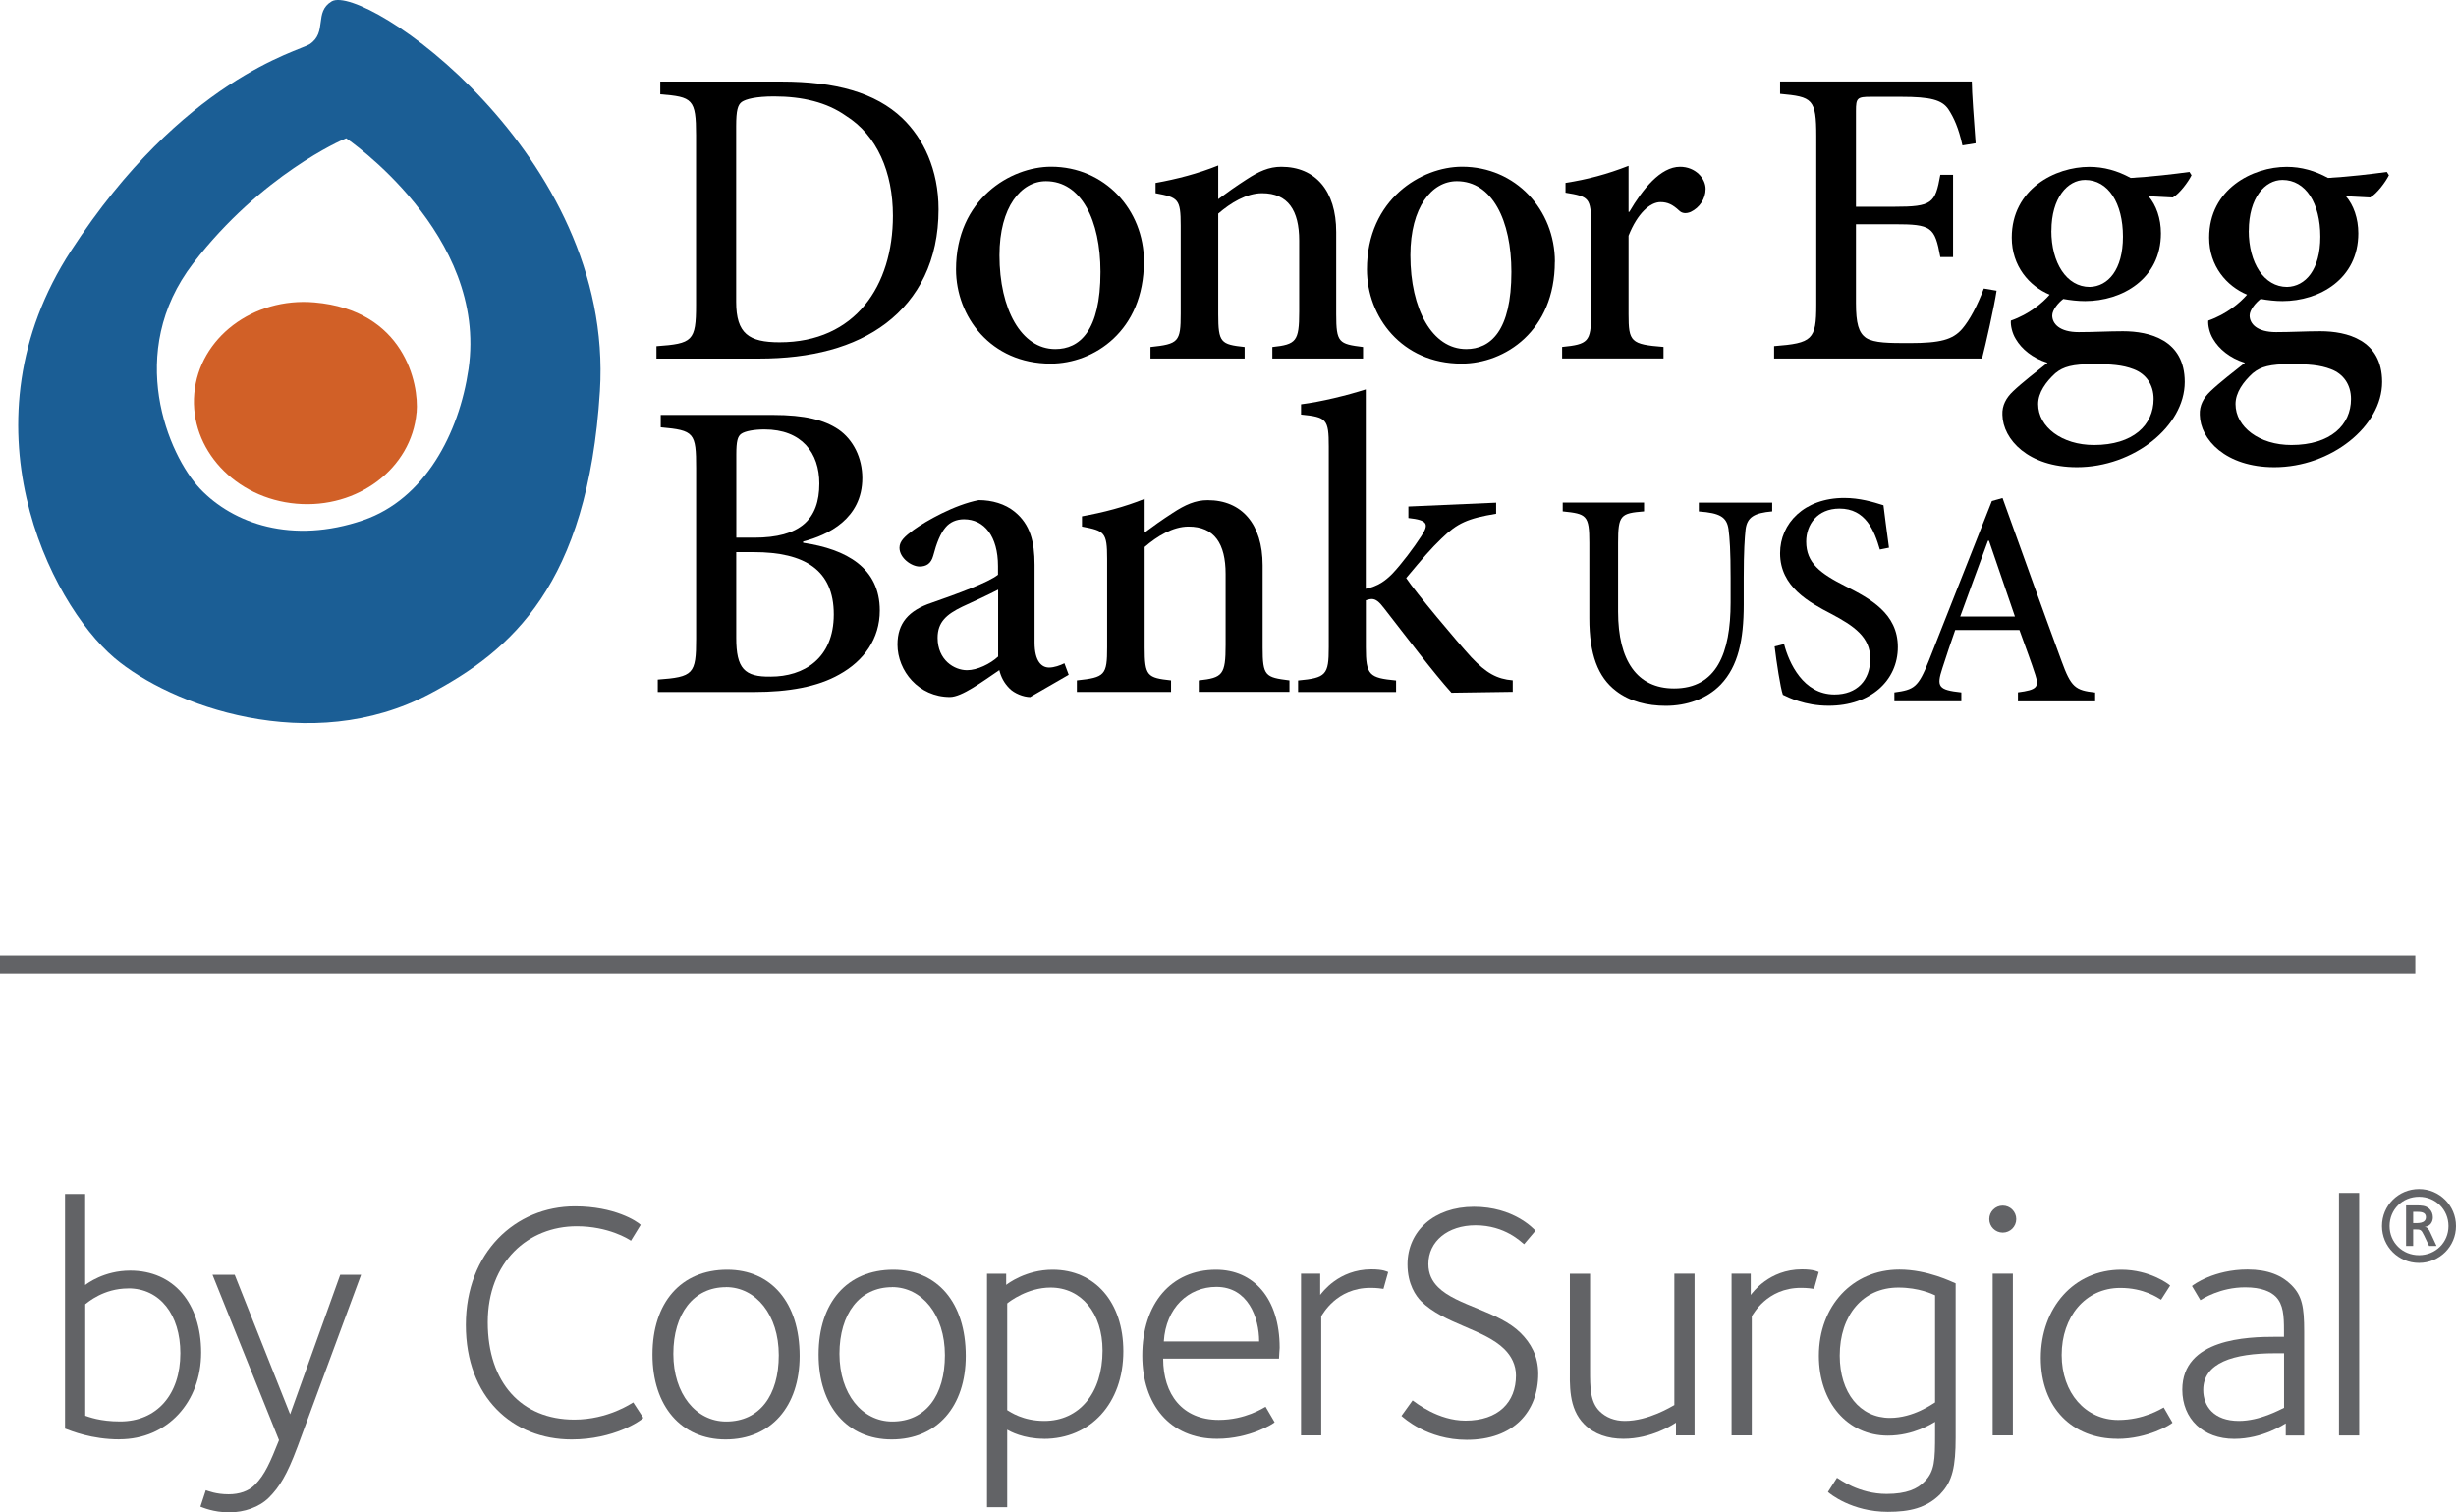 <?xml version="1.0" encoding="UTF-8"?><svg id="Layer_2" xmlns="http://www.w3.org/2000/svg" viewBox="0 0 333.09 205.09"><defs><style>.cls-1{fill:#d16027;}.cls-2{fill:#626366;}.cls-3{fill:#1b5e95;fill-rule:evenodd;}</style></defs><g id="Primary"><g id="CS-DEB_Logo_RGB_Brand_Primary_Stacked"><g><g id="DEB_Logo"><g><path d="M105.97,11.06c7.34,0,12.77,1.5,16.41,4.97,2.83,2.72,4.91,6.93,4.91,12.37,0,6.93-2.72,12.08-7.11,15.43-4.33,3.29-10.17,4.8-17.28,4.8h-13.87v-1.68c4.91-.35,5.37-.69,5.37-5.61V18.34c0-4.91-.46-5.2-4.85-5.55v-1.73h16.41Zm-6.13,29.87c0,4.33,1.73,5.49,5.89,5.49,10.29,0,15.37-7.69,15.37-17.16,0-5.89-2.14-10.92-6.41-13.58-2.54-1.79-5.84-2.6-9.71-2.6-2.43,0-3.81,.35-4.39,.75-.52,.4-.75,1.1-.75,3.29v23.81Z"/><path d="M155.14,35.5c0,9.36-6.76,13.81-12.65,13.81-8.15,0-12.83-6.41-12.83-12.77,0-9.53,7.4-13.93,12.89-13.93,7.28,0,12.6,5.84,12.6,12.89Zm-19.59-.87c0,7.28,2.95,12.71,7.57,12.71,3.29,0,6.13-2.43,6.13-10.46,0-6.99-2.6-12.31-7.4-12.31-3.35,0-6.3,3.47-6.3,10.06Z"/><path d="M172.56,48.62v-1.56c3.24-.35,3.64-.75,3.64-4.8v-9.65c0-4.05-1.5-6.41-5.03-6.41-2.14,0-4.28,1.33-5.95,2.77v13.64c0,3.87,.35,4.1,3.58,4.45v1.56h-12.77v-1.56c3.81-.4,4.1-.69,4.1-4.51v-11.96c0-3.64-.35-3.81-3.41-4.39v-1.39c2.89-.52,5.78-1.27,8.5-2.37v4.57c1.16-.87,2.37-1.73,3.81-2.66,1.68-1.1,3.06-1.73,4.74-1.73,4.62,0,7.45,3.24,7.45,8.84v11.15c0,3.87,.35,4.04,3.64,4.45v1.56h-12.31Z"/><path d="M210.87,35.5c0,9.36-6.76,13.81-12.65,13.81-8.15,0-12.83-6.41-12.83-12.77,0-9.53,7.4-13.93,12.89-13.93,7.28,0,12.6,5.84,12.6,12.89Zm-19.59-.87c0,7.28,2.95,12.71,7.57,12.71,3.29,0,6.13-2.43,6.13-10.46,0-6.99-2.6-12.31-7.4-12.31-3.35,0-6.3,3.47-6.3,10.06Z"/><path d="M220.97,28.74c1.79-3.06,4.22-6.12,6.88-6.12,2.08,0,3.47,1.56,3.47,3,0,1.33-.81,2.54-2.02,3.12-.69,.29-1.21,.17-1.56-.17-.87-.81-1.56-1.16-2.54-1.16-1.39,0-3.12,1.5-4.33,4.56v10.63c0,3.76,.29,4.1,4.74,4.45v1.56h-13.75v-1.56c3.52-.35,3.93-.69,3.93-4.45v-12.08c0-3.7-.29-3.87-3.47-4.39v-1.33c2.95-.46,5.61-1.16,8.55-2.31v6.24h.12Z"/><path d="M270.78,39.43c-.29,2.02-1.5,7.4-1.97,9.19h-28.2v-1.68c5.2-.4,5.72-.87,5.72-5.61V18.51c0-5.14-.52-5.37-4.91-5.78v-1.68h26c0,1.39,.29,5.32,.52,8.38l-1.79,.29c-.52-2.37-1.16-3.76-1.91-4.91-.87-1.27-2.43-1.68-6.41-1.68h-4.1c-1.85,0-2.02,.17-2.02,1.91v13h5.2c5.14,0,5.55-.46,6.24-4.33h1.73v11.15h-1.73c-.75-4.1-1.21-4.45-6.24-4.45h-5.2v10.69c0,2.72,.35,4.04,1.39,4.74,1.1,.69,3.12,.69,5.89,.69,4.16,0,5.84-.46,7.11-1.91,1.04-1.21,2.08-3.18,2.95-5.49l1.73,.29Z"/><path d="M297.22,23.77c-.46,.92-1.62,2.49-2.54,3.01l-3.29-.17c1.04,1.21,1.68,3.01,1.68,5.03,0,6.18-5.26,9.19-10.29,9.19-.98,0-2.02-.12-2.95-.29-.69,.52-1.5,1.5-1.5,2.25,0,1.1,.98,2.25,3.58,2.25,2.08,0,4.04-.12,6.01-.12,3.58,0,8.38,1.16,8.38,6.88,0,6.01-6.93,11.56-14.62,11.56-6.59,0-10.05-3.76-10.11-7.11-.06-1.27,.52-2.31,1.44-3.18,1.21-1.16,3.29-2.77,4.68-3.87-2.08-.64-3.53-1.91-4.28-3.18-.52-.81-.75-1.91-.69-2.54,2.49-.87,4.33-2.43,5.26-3.52-2.77-1.16-5.14-3.87-5.14-7.74,0-6.59,5.89-9.59,10.52-9.59,1.97,0,3.81,.52,5.61,1.5,2.89-.17,5.84-.52,7.97-.81l.29,.46Zm-18.43,26.81c-1.33,1.21-2.37,2.66-2.37,4.22,0,3.12,3.24,5.55,7.57,5.55,5.32,0,8.09-2.72,8.09-6.24,0-1.96-1.04-3.41-2.72-4.04-1.5-.58-3.06-.69-5.49-.69-2.77,0-4.04,.35-5.08,1.21Zm-.58-19.3c0,4.39,2.08,7.63,5.2,7.63,2.48-.06,4.51-2.31,4.51-6.82s-1.97-7.69-5.14-7.69c-2.37,0-4.56,2.43-4.56,6.88Z"/><path d="M323.99,23.77c-.46,.92-1.62,2.49-2.54,3.01l-3.29-.17c1.04,1.21,1.68,3.01,1.68,5.03,0,6.18-5.26,9.19-10.29,9.19-.98,0-2.02-.12-2.95-.29-.69,.52-1.5,1.5-1.5,2.25,0,1.1,.98,2.25,3.58,2.25,2.08,0,4.04-.12,6.01-.12,3.58,0,8.38,1.16,8.38,6.88,0,6.01-6.93,11.56-14.62,11.56-6.59,0-10.05-3.76-10.11-7.11-.06-1.27,.52-2.31,1.44-3.18,1.21-1.16,3.29-2.77,4.68-3.87-2.08-.64-3.53-1.91-4.28-3.18-.52-.81-.75-1.91-.69-2.54,2.49-.87,4.33-2.43,5.26-3.52-2.77-1.16-5.14-3.87-5.14-7.74,0-6.59,5.89-9.59,10.52-9.59,1.97,0,3.81,.52,5.61,1.5,2.89-.17,5.84-.52,7.97-.81l.29,.46Zm-18.43,26.81c-1.33,1.21-2.37,2.66-2.37,4.22,0,3.12,3.24,5.55,7.57,5.55,5.32,0,8.09-2.72,8.09-6.24,0-1.96-1.04-3.41-2.72-4.04-1.5-.58-3.06-.69-5.49-.69-2.77,0-4.04,.35-5.08,1.21Zm-.58-19.3c0,4.39,2.08,7.63,5.2,7.63,2.48-.06,4.51-2.31,4.51-6.82s-1.97-7.69-5.14-7.69c-2.37,0-4.56,2.43-4.56,6.88Z"/><path d="M108.92,73.61c5.9,.87,10.4,3.41,10.4,9.19,0,3.81-2.14,6.82-5.49,8.67-2.95,1.68-6.93,2.37-11.5,2.37h-13.12v-1.68c4.85-.35,5.2-.75,5.2-5.55v-23.11c0-4.8-.23-5.14-4.8-5.55v-1.68h15.2c4.39,0,6.99,.69,8.9,1.97,2.02,1.39,3.24,3.87,3.24,6.59,0,5.49-4.62,7.74-8.03,8.61v.17Zm-6.64-.69c6.24,0,8.84-2.48,8.84-7.34,0-4.16-2.37-7.34-7.45-7.34-1.39,0-2.6,.23-3.12,.58-.52,.35-.69,1.04-.69,2.83v11.27h2.43Zm-2.43,13.58c0,4.16,1.1,5.32,4.68,5.26,4.45,0,8.55-2.43,8.55-8.44s-3.93-8.44-10.86-8.44h-2.37v11.61Z"/><path d="M139.75,94.53c-.98,0-2.2-.52-2.83-1.16-.75-.75-1.16-1.56-1.39-2.49-2.31,1.56-5.08,3.64-6.7,3.64-4.22,0-7.11-3.52-7.11-7.11,0-2.89,1.5-4.62,4.62-5.66,3.47-1.21,7.74-2.77,9.01-3.81v-1.16c0-4.05-1.85-6.36-4.62-6.36-1.04,0-1.91,.4-2.49,1.1-.69,.81-1.21,2.08-1.68,3.87-.29,1.04-.92,1.44-1.85,1.44-1.1,0-2.72-1.16-2.72-2.54,0-.92,.75-1.56,1.91-2.43,1.68-1.21,5.55-3.41,8.84-4.04,1.79,0,3.58,.52,4.85,1.56,2.14,1.73,2.72,4.1,2.72,7.22v10.52c0,2.6,.98,3.41,1.97,3.41,.69,0,1.5-.29,2.08-.58l.58,1.56-5.2,3Zm-4.39-14.56c-1.21,.64-3.58,1.73-4.85,2.31-2.14,1.04-3.35,2.08-3.35,4.22,0,3.01,2.25,4.39,3.99,4.39,1.39,0,3.18-.87,4.22-1.85v-9.07Z"/><path d="M162.58,93.83v-1.56c3.24-.35,3.64-.75,3.64-4.8v-9.65c0-4.05-1.5-6.41-5.03-6.41-2.14,0-4.28,1.33-5.95,2.77v13.64c0,3.87,.35,4.1,3.58,4.45v1.56h-12.77v-1.56c3.81-.4,4.1-.69,4.1-4.51v-11.96c0-3.64-.35-3.81-3.41-4.39v-1.39c2.89-.52,5.78-1.27,8.5-2.37v4.57c1.16-.87,2.37-1.73,3.81-2.66,1.68-1.1,3.06-1.73,4.74-1.73,4.62,0,7.45,3.24,7.45,8.84v11.15c0,3.87,.35,4.04,3.64,4.45v1.56h-12.31Z"/><path d="M196.86,93.95c-2.49-2.77-6.07-7.51-9.13-11.44-.69-.92-1.16-1.27-1.68-1.27-.23,0-.46,.06-.81,.17v6.36c0,3.81,.46,4.16,4.1,4.51v1.56h-13.29v-1.56c3.81-.35,4.16-.75,4.16-4.51v-27.22c0-3.7-.29-3.99-3.76-4.33v-1.39c2.77-.35,6.24-1.21,8.78-2.02v27.04c1.68-.35,2.66-1.1,3.58-2.02,1.27-1.33,2.95-3.58,3.93-5.09,1.1-1.68,.92-2.2-1.73-2.49v-1.56l11.9-.52v1.5c-3.87,.64-5.26,1.27-7.4,3.35-1.5,1.44-2.48,2.6-4.8,5.37,1.21,1.85,6.93,8.67,8.84,10.75,2.02,2.14,3.47,2.95,5.61,3.12v1.56l-8.32,.12Z"/><path d="M240.35,69.35c-2.45,.21-3.4,.79-3.61,2.45-.12,1.16-.25,2.9-.25,6.55v3.65c0,4.77-.75,8.33-3.11,10.82-1.91,1.99-4.68,2.9-7.46,2.9-2.49,0-4.89-.58-6.76-2.03-2.45-1.87-3.61-4.98-3.61-9.83v-10.24c0-3.77-.37-3.94-3.61-4.27v-1.2h11.03v1.2c-3.19,.25-3.52,.5-3.52,4.27v9.33c0,6.63,2.57,10.41,7.59,10.41,5.76,0,7.67-4.77,7.67-11.65v-3.36c0-3.65-.12-5.35-.29-6.63-.25-1.58-1.12-2.16-4.02-2.36v-1.2h9.95v1.2Z"/><path d="M254.95,74.53c-.75-2.61-1.95-5.56-5.47-5.56-3.03,0-4.52,2.2-4.52,4.48,0,2.9,1.91,4.31,5.26,6.01,3.44,1.74,7.17,3.73,7.17,8.29s-3.73,7.96-9.37,7.96c-1.66,0-3.03-.29-4.06-.62-1.08-.33-1.7-.66-2.16-.87-.33-.91-.87-4.44-1.12-6.55l1.28-.33c.66,2.57,2.61,6.84,6.84,6.84,3.03,0,4.85-1.91,4.85-4.85s-2.2-4.44-5.31-6.09c-2.94-1.53-6.92-3.65-6.92-8.21,0-4.06,3.28-7.5,8.71-7.5,2.07,0,3.9,.54,5.31,.99,.17,1.49,.41,3.15,.75,5.76l-1.24,.25Z"/><path d="M273.68,95.09v-1.2c2.57-.33,2.9-.71,2.36-2.36-.5-1.57-1.29-3.69-2.16-6.09h-8.71c-.62,1.78-1.2,3.48-1.74,5.18-.83,2.53-.54,2.94,2.57,3.28v1.2h-9.08v-1.2c2.69-.37,3.23-.66,4.68-4.31l8.54-21.64,1.45-.41c2.57,7.13,5.35,14.92,8,22.1,1.29,3.56,1.87,3.98,4.56,4.27v1.2h-10.49Zm-3.94-21.76h-.12c-1.29,3.44-2.53,6.92-3.77,10.28h7.42l-3.52-10.28Z"/></g><path class="cls-3" d="M41.99,6c-1.39,.92-17.2,4.67-32.35,27.99-15.15,23.31-2.93,47.74,5.86,55.22,7.55,6.43,26.59,13.49,42.83,4.86,10.94-5.81,21.38-14.67,23.03-41.03C83.38,20.8,49.27-2.36,44.98,.19c-2.44,1.46-.53,4.19-2.99,5.81Zm4.59,12.92l.37-.17s19.26,13.01,16.59,31.3c-1.28,8.78-5.97,17.64-14.26,20.49-9.68,3.33-17.68,.44-22.13-4.24-4.33-4.56-10.23-18.51-.95-30.59,9.28-12.07,20.38-16.8,20.38-16.8Z"/><path class="cls-1" d="M56.49,55.96c-.67,7.54-7.96,13.07-16.28,12.35-8.32-.71-14.53-7.41-13.86-14.95,.67-7.54,7.96-13.07,16.29-12.35,12.18,1.05,14.21,11.01,13.86,14.95Z"/></g><g><g><g><path class="cls-2" d="M77.52,195.21c-7.99,0-14.34-5.71-14.34-15.53s6.72-16.08,14.8-16.08c5.34,0,8.41,2.01,8.91,2.51l-1.32,2.15c-.32-.23-3.06-1.96-7.36-1.96-6.58,0-12.06,4.84-12.06,13.02s4.57,13.2,11.74,13.2c4.61,0,7.81-2.24,7.99-2.33l1.37,2.1c-.32,.37-3.97,2.92-9.73,2.92Z"/><path class="cls-2" d="M98.4,195.21c-5.98,0-9.91-4.48-9.91-11.51s3.84-11.51,10.14-11.51c5.94,0,9.82,4.43,9.82,11.69,0,6.85-3.88,11.33-10.05,11.33Zm.05-20.65c-4.39,0-7.13,3.61-7.13,9.04s3.06,9.18,7.17,9.18c4.52,0,7.13-3.52,7.13-9s-3.11-9.23-7.17-9.23Z"/><path class="cls-2" d="M120.93,195.21c-5.98,0-9.91-4.48-9.91-11.51s3.84-11.51,10.14-11.51c5.94,0,9.82,4.43,9.82,11.69,0,6.85-3.88,11.33-10.05,11.33Zm.05-20.65c-4.39,0-7.13,3.61-7.13,9.04s3.06,9.18,7.17,9.18c4.52,0,7.13-3.52,7.13-9s-3.11-9.23-7.17-9.23Z"/><path class="cls-2" d="M141.58,195.12c-2.79,0-4.61-1.01-4.98-1.23v10.51h-2.74v-31.66h2.6v1.51c.18-.14,2.65-2.06,6.3-2.06,5.76,0,9.59,4.43,9.59,11.06,0,7.04-4.43,11.88-10.78,11.88Zm.91-20.51c-3.15,0-5.62,1.92-5.89,2.15v14.48c.41,.23,2.1,1.46,5.03,1.46,4.75,0,7.9-3.79,7.9-9.55,0-5.07-2.88-8.54-7.04-8.54Z"/><path class="cls-2" d="M173.47,184.25h-15.72c0,4.84,2.6,8.31,7.54,8.31,3.61,0,6.08-1.64,6.35-1.78l1.23,2.1c-.09,.14-3.34,2.24-7.81,2.24-6.4,0-10.14-4.66-10.14-11.28,0-7.08,3.93-11.65,10-11.65,5.07,0,8.63,3.84,8.63,10.6,0,.23-.09,1.01-.09,1.46Zm-8.5-9.73c-3.79,0-6.85,2.83-7.13,7.4h12.93c0-3.24-1.51-7.4-5.8-7.4Z"/><path class="cls-2" d="M187.64,174.79c-.32-.05-.91-.14-1.78-.14-4.66,0-6.49,3.65-6.67,3.84v16.17h-2.74v-21.93h2.6v2.88c.23-.27,2.47-3.47,6.94-3.47,1.64,0,2.15,.32,2.28,.37l-.64,2.28Z"/><path class="cls-2" d="M198.93,195.26c-5.39,0-8.59-3.02-8.86-3.24l1.51-2.1c.46,.32,3.47,2.74,7.17,2.74,4.48,0,6.85-2.51,6.85-6.12,0-1.46-.64-2.65-1.55-3.56-2.74-2.74-8.22-3.43-11.33-6.53-.68-.69-1.83-2.28-1.83-4.98,0-4.52,3.61-7.81,9-7.81s8.09,2.97,8.36,3.24l-1.55,1.83c-.37-.27-2.56-2.56-6.58-2.56-3.79,0-6.4,2.19-6.4,5.25,0,1.33,.5,2.33,1.33,3.15,2.51,2.51,8.22,3.24,11.19,6.21,1.33,1.33,2.38,3.06,2.38,5.53,0,5.12-3.34,8.95-9.68,8.95Z"/><path class="cls-2" d="M227.3,194.67v-1.74c-.41,.27-3.33,2.19-7.13,2.19-2.06,0-3.93-.59-5.3-1.96-2.19-2.19-1.96-5.39-1.96-7.9v-12.52h2.74v13.06c0,2.33,0,4.29,1.28,5.57,.87,.87,2.06,1.33,3.43,1.33,3.24,0,6.35-1.96,6.72-2.15v-17.82h2.74v21.93h-2.51Z"/><path class="cls-2" d="M246.03,174.79c-.32-.05-.91-.14-1.78-.14-4.66,0-6.49,3.65-6.67,3.84v16.17h-2.74v-21.93h2.6v2.88c.23-.27,2.47-3.47,6.94-3.47,1.64,0,2.15,.32,2.28,.37l-.64,2.28Z"/><path class="cls-2" d="M263.17,202.61c-1.92,1.92-4.2,2.42-7.13,2.42-4.89,0-7.9-2.47-8.13-2.7l1.23-1.92c.32,.18,2.97,2.19,6.72,2.19,2.7,0,4.2-.68,5.16-1.69,1.37-1.37,1.42-2.88,1.42-6.4v-1.69c-.41,.23-2.92,1.87-6.4,1.87-5.48,0-9.36-4.52-9.36-10.83,0-6.76,4.57-11.69,10.92-11.69,3.84,0,7.17,1.69,7.63,1.87v20.92c0,3.88-.41,5.94-2.06,7.63Zm-.73-26.95c-.32-.14-2.15-1.05-4.98-1.05-4.8,0-7.95,3.75-7.95,9.23,0,5.03,2.74,8.45,6.81,8.45,3.2,0,5.8-1.92,6.12-2.1v-14.53Z"/><path class="cls-2" d="M271.62,167.16c-1.01,0-1.83-.82-1.83-1.83s.82-1.83,1.83-1.83,1.83,.82,1.83,1.83-.82,1.83-1.83,1.83Zm-1.37,27.5v-21.93h2.74v21.93h-2.74Z"/><path class="cls-2" d="M287.15,195.12c-6.03,0-10.37-4.16-10.37-10.96s4.48-11.97,10.92-11.97c3.84,0,6.44,1.96,6.62,2.15l-1.23,1.92c-.46-.27-2.33-1.6-5.53-1.6-4.75,0-7.95,3.93-7.95,9.09s3.24,8.82,7.67,8.82c3.47,0,5.8-1.51,6.17-1.69l1.19,2.06c-.18,.23-3.34,2.19-7.49,2.19Z"/><path class="cls-2" d="M310,194.67v-1.64c-.18,.09-3.11,2.1-6.99,2.1-4.2,0-7.04-2.7-7.04-6.67,0-6.94,8.86-7.17,12.65-7.17h1.14v-.82c0-2.06-.09-3.56-1.1-4.61-.68-.68-1.92-1.28-4.16-1.28-3.38,0-5.76,1.55-6.08,1.74l-1.14-1.92c.18-.18,3.02-2.24,7.54-2.24,2.79,0,4.66,.82,5.94,2.1,1.46,1.46,1.74,2.97,1.74,6.3v14.12h-2.51Zm-.23-11.15h-1.23c-5.62,0-9.73,1.28-9.73,4.98,0,2.19,1.42,4.2,4.84,4.2,2.83,0,5.53-1.51,6.12-1.78v-7.4Z"/><path class="cls-2" d="M317.22,194.67v-32.89h2.74v32.89h-2.74Z"/></g><path class="cls-2" d="M328.07,171.27c-2.78,0-5.02-2.21-5.02-5s2.24-5.02,5.02-5.02,5.02,2.24,5.02,5.02-2.24,5-5.02,5Zm0-8.97c-2.24,0-3.99,1.73-3.99,3.97s1.76,3.95,3.99,3.95,4-1.71,4-3.95-1.76-3.97-4-3.97Zm1.37,6.67l-.68-1.42c-.39-.8-.46-.82-1.23-.82h-.25v2.24h-.96v-5.5h1.35c.73,0,1.32,.02,1.8,.46,.32,.3,.48,.71,.48,1.16,0,.59-.32,1.21-1.12,1.3,.41,0,.64,.46,.75,.71l.87,1.87h-1Zm-1.73-4.63h-.43v1.53c.64,0,1.73,.09,1.73-.82,0-.71-.78-.71-1.3-.71Z"/></g><g><path class="cls-2" d="M16.2,195.2c-3.78,0-6.52-1.14-7.38-1.46v-31.82h2.73v12.35c.23-.18,2.55-1.96,6.11-1.96,5.88,0,9.62,4.42,9.62,11.12s-4.56,11.76-11.08,11.76Zm1.19-20.47c-3.37,0-5.51,1.91-5.83,2.14v15.13c.46,.14,1.96,.77,4.74,.77,4.97,0,8.16-3.65,8.16-9.25,0-5.24-2.78-8.8-7.06-8.8Z"/><path class="cls-2" d="M40.31,196.3c-1.37,3.69-2.42,5.38-3.83,6.79-1.32,1.32-3.37,2.01-5.38,2.01-2.19,0-3.65-.68-3.92-.77l.73-2.23c.32,.09,1.37,.55,3.1,.55,1.41,0,2.69-.41,3.55-1.28,1.37-1.37,2.1-3.1,3.28-6.06l-9.02-22.43h3.01l7.52,18.92,6.79-18.92h2.83l-8.66,23.43Z"/></g></g><rect class="cls-2" y="129.58" width="327.57" height="2.41"/></g></g></g></svg>